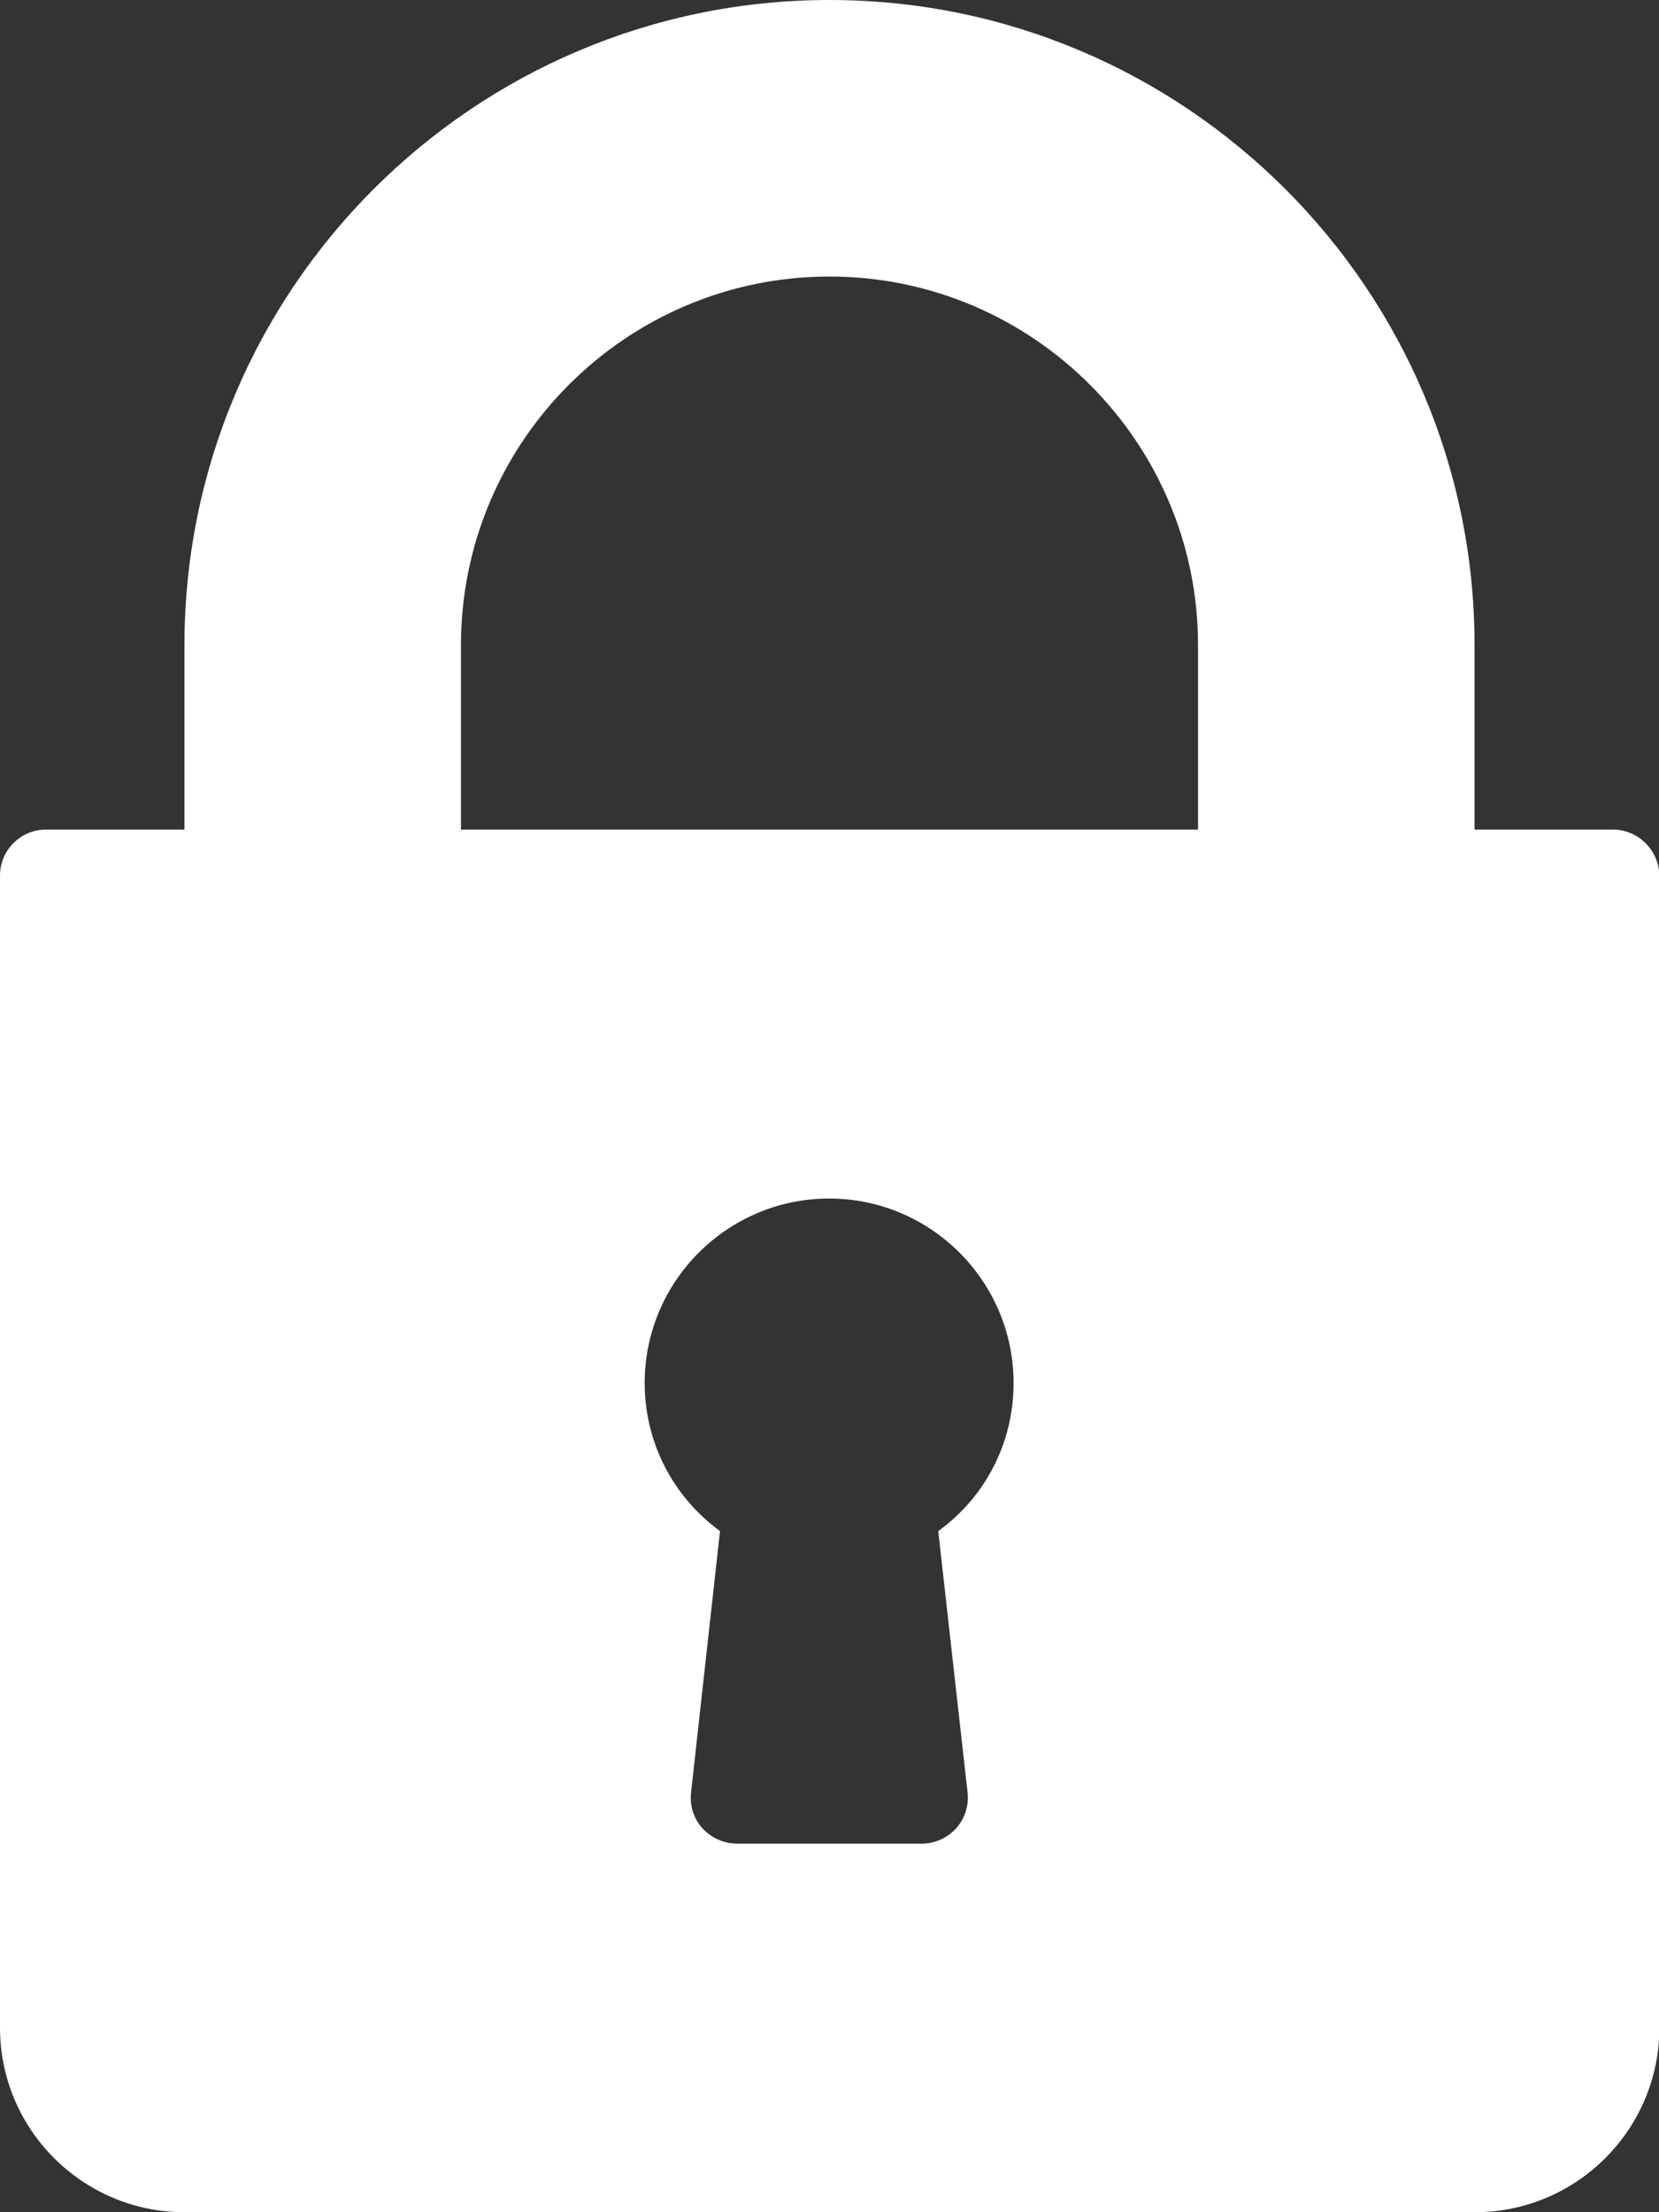 <svg width="177" height="236" viewBox="0 0 177 236" fill="none" xmlns="http://www.w3.org/2000/svg">
<rect x="0" y="0" width="177" height="236" fill="#333333" stroke="none"/>
<g clip-path="url(#clip0)">
<path d="M172.09 88.5H157.32V68.82C157.32 30.886 126.474 0 88.5 0C50.526 0 19.68 30.886 19.68 68.82V88.5H4.91C2.178 88.5 0 90.717 0 93.41V216.32C0 227.17 8.83 236 19.68 236H157.36C168.209 236 177.04 227.17 177.04 216.32V93.41C177 90.717 174.783 88.5 172.09 88.5ZM103.23 191.215C103.389 192.601 102.953 193.987 102.003 195.056C101.052 196.086 99.746 196.68 98.32 196.68H78.64C77.254 196.68 75.908 196.086 74.958 195.056C74.007 194.027 73.572 192.641 73.73 191.215L76.819 163.339C71.79 159.656 68.781 153.875 68.781 147.54C68.781 136.69 77.611 127.86 88.46 127.86C99.31 127.86 108.14 136.69 108.14 147.54C108.14 153.915 105.131 159.696 100.102 163.339L103.23 191.215ZM127.82 88.5H49.18V68.82C49.18 47.121 66.84 29.5 88.5 29.5C110.16 29.5 127.82 47.16 127.82 68.82V88.5Z" fill="#ffffff"/>
</g>
<defs>
<clipPath id="clip0">
<rect width="177" height="236" fill="white"/>
</clipPath>
</defs>
</svg>
